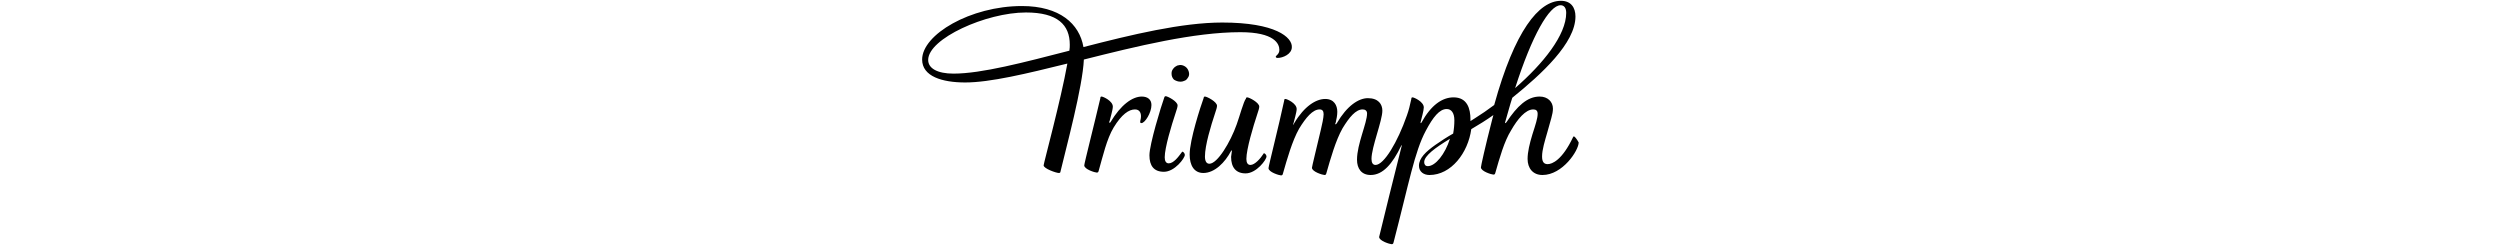 <svg class="svgIcon svgIcon--anchor svgIcon__triumph customLogoColor__triumph" fill="currentColor" height="16" viewBox="0 0 163 61" x="0px" xml:space="preserve" xmlns="http://www.w3.org/2000/svg" xmlns:xlink="http://www.w3.org/1999/xlink" y="0px">
<path d="m125.7 41.3c-0.6 0-0.9-0.4-0.9-1 0-1.6 2.8-3.6 6.4-5.8-1.2 3.8-3.6 6.8-5.5 6.8zm33-40c0.9 0 1.4 0.7 1.4 1.9 0 5.5-5.7 12.6-12.7 18.7 4.2-13.1 8.5-20.6 11.3-20.6zm3.3 32.6c-0.1 0-0.1 0.1-0.2 0.2-2.7 5.7-5.2 6.7-6.3 6.7-0.9 0-1.4-0.5-1.4-1.9 0-1.7 0.7-3.9 1.3-6 0.8-3 1.4-4.5 1.4-5.9 0-1.7-1.3-3-3.3-3-3.1 0-5.6 2.4-8.2 6.3-0.1 0.1-0.2 0.3-0.3 0.3s-0.1 0-0.1-0.1c0-0.2 0.1-0.3 0.1-0.4 0.6-2 1.1-4 1.7-5.8 7.3-5.9 15.7-13.6 15.7-20.2 0-2.2-1.1-3.9-3.6-3.9-5.5 0-11.5 7.4-16.6 25.9-1.6 1.2-3.2 2.3-4.8 3.3-0.4 0.2-0.7 0.5-1.1 0.7v-0.4c0-2.7-0.8-5.5-4.2-5.5-2.8 0-5.6 1.9-8 6.3-0.1 0.1-0.1 0.1-0.2 0.1v-0.2c0.2-0.9 0.8-2.9 0.8-3.7 0-1.4-2.4-2.5-2.8-2.5-0.2 0-0.3 0.1-0.3 0.4-0.4 1.8-0.6 2.7-1.1 4.1-2.3 6.6-5.7 12.3-7.8 12.3-0.7 0-1-0.6-1-1.5 0-2.9 2.7-9.5 2.7-12 0-1.6-1-3.1-3.6-3.1-2.3 0-5.2 1.9-7.7 6.2-0.1 0.1-0.2 0.3-0.3 0.3s-0.1 0-0.1-0.1 0-0.2 0.1-0.3c0.2-0.9 0.4-1.8 0.4-2.7 0-1.6-0.8-3.2-3-3.2-2.3 0-5.2 1.8-7.7 6-0.1 0.2-0.2 0.4-0.3 0.4s0 0 0 0c0-0.1 0-0.2 0.1-0.3 0.2-0.9 0.8-2.8 0.8-3.6 0-1.4-2.4-2.5-2.8-2.5-0.2 0-0.3 0.1-0.3 0.4-1.3 6.1-3.9 16.3-3.9 16.8 0 1 2.7 1.8 3.1 1.8s0.4-0.2 0.5-0.5c1-3.5 2.3-8.1 4-11.1 1.7-2.8 3.4-4.8 5.1-4.8 0.7 0 1 0.4 1 1.2s-0.4 2.7-0.7 3.9c-1.1 4.7-2.2 9.1-2.2 9.4 0 1 2.7 1.8 3.1 1.8s0.4-0.2 0.5-0.5c1-3.5 2.3-8.1 4-11.1 1.7-2.8 3.3-4.7 5-4.7 0.6 0 1.1 0.3 1.1 1 0 2.4-2.5 7.6-2.5 11.5 0 2.2 1.1 3.8 3.4 3.8 3 0 5.4-2.7 7.6-7.3 0-0.1 0-0.1 0.1-0.1s0 0 0 0.1v0.1c-0.8 3.1-5.6 22.4-5.6 22.6 0 1 2.7 1.8 3.1 1.8s0.4-0.2 0.5-0.5c3.8-14.6 5.2-22.5 8-27.7 1.8-3.4 3.4-5.4 5.2-5.4 1.1 0 1.9 0.9 1.9 2.8 0 1.1-0.1 2.2-0.3 3.3-1.6 0.9-3.1 1.9-4.4 2.8-2.4 1.7-4.1 3.3-4.1 5.2 0 1.5 1.2 2.3 2.6 2.3 5.4 0 9.6-5.5 10.4-11.4 1.9-1.1 3.8-2.3 5.5-3.5-0.1 0.4-0.2 0.7-0.3 1.1-1.8 7-2.8 11.6-2.8 11.9 0 1 2.7 1.8 3.1 1.8s0.4-0.2 0.5-0.5c1-3.5 2.2-7.8 3.9-10.5 1.6-2.8 3.6-5.2 5.5-5.2 0.7 0 1.1 0.3 1.1 1.1 0 1.1-0.5 2.6-1.3 5.1-0.7 2.3-1.2 4.4-1.2 6.1 0 2.3 1.3 4 3.7 4 5 0 9-6.1 9-8.1-0.5-0.9-1-1.5-1.2-1.5zm-121.7 7.2c0 1 2.7 1.8 3.1 1.8s0.4-0.2 0.5-0.5c1-3.5 2-7.9 3.7-10.7 2-3.3 3.8-4.5 5.3-4.5 1.1 0 1.5 0.8 1.5 1.7 0 0.7-0.2 1-0.2 1.4 0 0.2 0.1 0.3 0.3 0.3 0.9 0 2.5-2.6 2.5-4.5 0-1.4-1-2.1-2.4-2.1-2.3 0-5.2 2-7.8 6.4-0.1 0.1-0.1 0.1-0.2 0.1s-0.1 0-0.1-0.1 0-0.2 0.1-0.3c0.2-0.9 0.8-2.8 0.8-3.6 0-1.4-2.4-2.5-2.8-2.5-0.2 0-0.3 0.1-0.3 0.4-1.4 6-4 16.2-4 16.7zm-3.7-28.5c-11.3 2.9-21.8 5.7-28.8 5.7-4 0-6.3-1.3-6.3-3.4 0-5.3 14.4-11.8 24.3-11.8 7.9 0 10.9 3.1 10.9 8 0 0.4 0 0.9-0.1 1.5zm38-7c-10 0-22.5 3-34.5 6.1-1-5.8-5.9-10.2-15.3-10.2-12.8 0-24.8 7.1-24.8 13.3 0 4.2 5 5.7 10.7 5.7 6.2 0 15.3-2.2 25.4-4.7-1.6 9-5.9 24.8-5.9 25.3 0 0.8 3.1 1.9 3.8 1.9 0.2 0 0.4-0.1 0.4-0.4 1.4-5.9 5.5-21 5.8-27.8 13.1-3.3 27.4-6.8 38.9-6.8 8.5 0 9.7 2.9 9.7 4.4 0 1.1-0.9 1.4-0.9 1.7 0 0.2 0.2 0.3 0.5 0.3 1.2 0 3.5-0.9 3.5-2.7 0.1-2.4-4-6.1-17.3-6.1zm-10.4 14.7c0.4 0 0.8-0.1 1.2-0.3s0.6-0.6 0.8-0.9c0.2-0.4 0.2-0.8 0.1-1.2s-0.3-0.8-0.6-1.1-0.7-0.5-1.1-0.6-0.9 0-1.2 0.1c-0.4 0.2-0.7 0.4-1 0.8s-0.4 0.7-0.4 1.2c0 0.6 0.2 1.1 0.6 1.5 0.5 0.3 1 0.5 1.6 0.5zm14 10.6c-1.6 4.5-4.8 9.8-6.8 9.8-0.7 0-1.1-0.6-1.1-1.8 0-2.8 1.5-7.7 2.5-10.7 0.3-0.9 0.5-1.5 0.5-1.9 0-1-2.5-2.3-3-2.3-0.1 0-0.2 0-0.2 0.1-0.1 0-0.1 0.1-0.1 0.2-0.8 2.2-3.5 10.5-3.5 14.1 0 2.7 1.1 4.6 3.4 4.6 2.8 0 5.4-2.6 6.9-5.5 0-0.1 0.1-0.1 0.1-0.1s0.1 0 0.1 0.1c-0.1 0.5-0.1 1-0.2 1.5 0 2.6 1.2 4.1 3.6 4.1 2.7 0 5.2-3.4 5.2-4.2 0-0.4-0.4-0.8-0.6-0.8-0.1 0-0.1 0-0.2 0.2-0.7 1.1-2.1 2.7-3.2 2.7-0.7 0-1-0.6-1-1.5 0-2.4 1.7-8.1 2.7-11.1 0.3-0.9 0.5-1.5 0.5-1.9 0-1-2.5-2.3-3-2.3-0.1 0-0.2 0-0.2 0.1-0.1 0-0.1 0.1-0.1 0.2-0.6 0.7-1.6 4.5-2.3 6.4zm-18-6.7c0-0.1 0.1-0.1 0.1-0.2 0.1 0 0.2-0.1 0.2-0.1 0.5 0 3 1.3 3 2.3 0 0.4-0.2 1-0.5 1.9-1 3-2.7 8.6-2.7 11 0 0.9 0.3 1.5 1 1.5 1.2 0 2.4-1.6 3.2-2.7 0.1-0.1 0.1-0.2 0.2-0.2 0.2 0 0.6 0.4 0.6 0.8 0 0.8-2.5 4.2-5.2 4.2-2.5 0-3.6-1.5-3.6-4.1 0-2.7 2.9-12.2 3.7-14.4"></path>
</svg>
